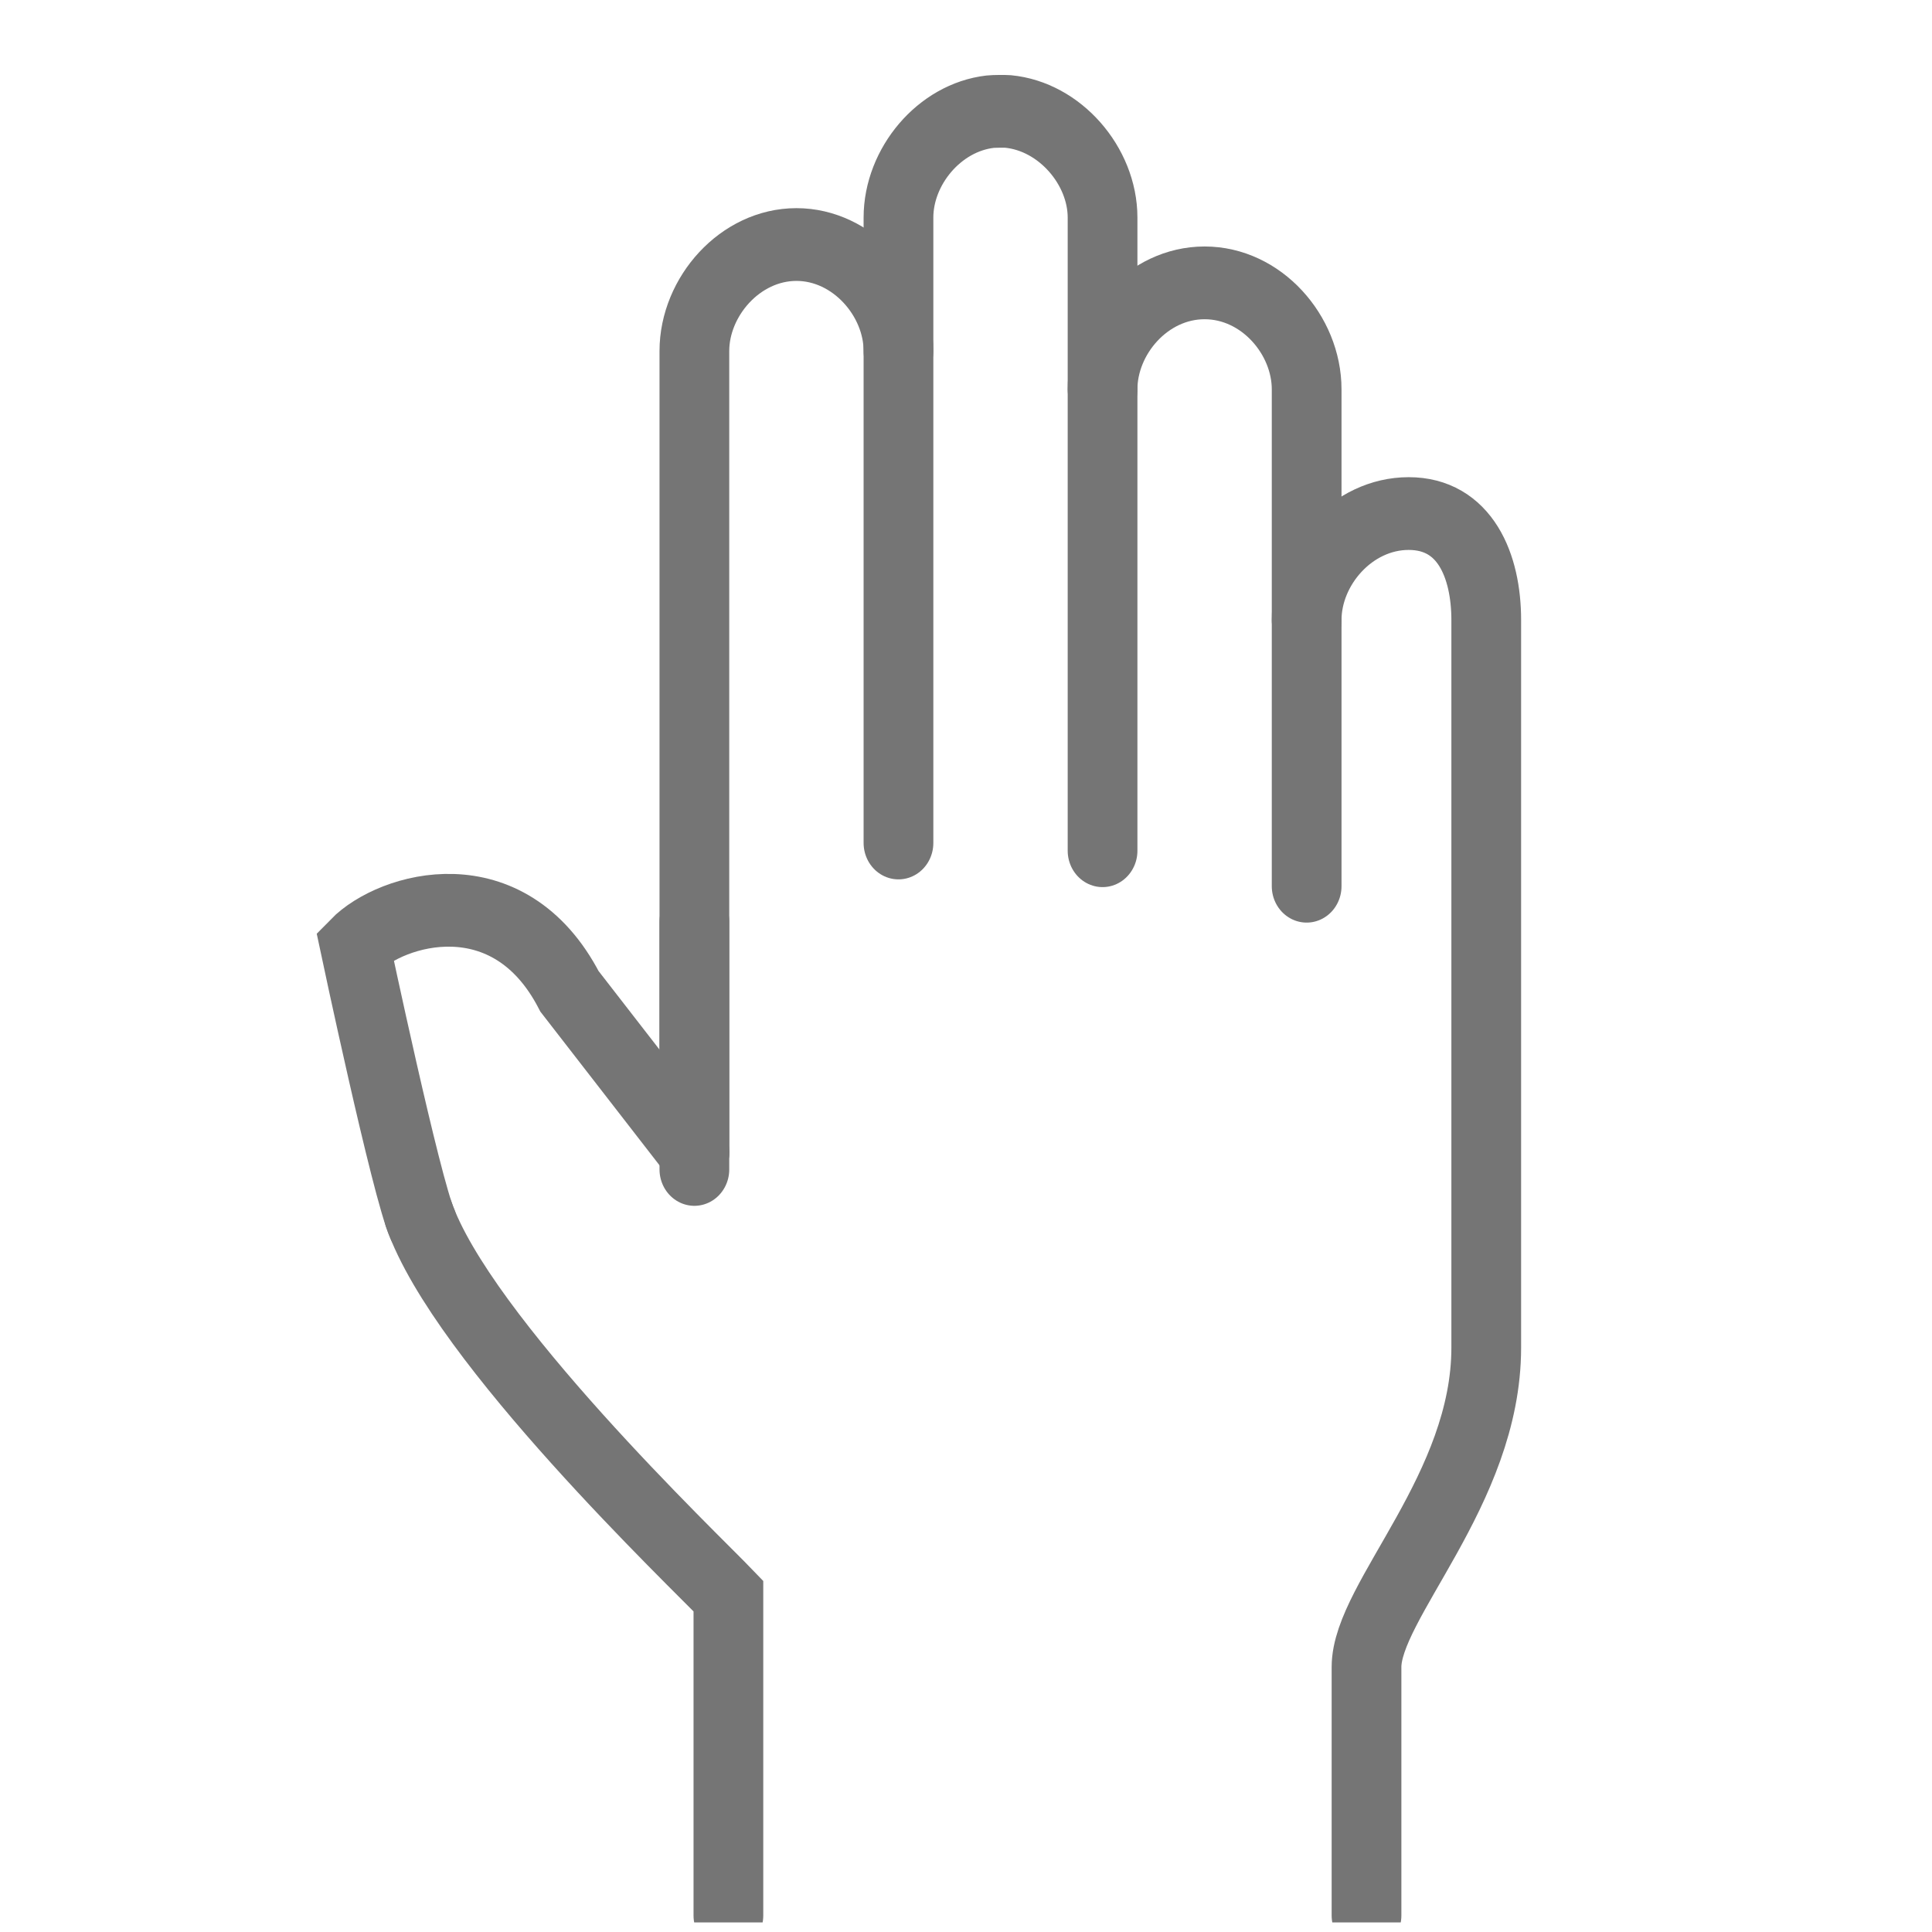 <?xml version="1.0" encoding="UTF-8" standalone="no"?>
<!DOCTYPE svg PUBLIC "-//W3C//DTD SVG 1.1//EN" "http://www.w3.org/Graphics/SVG/1.1/DTD/svg11.dtd">
<svg width="100%" height="100%" viewBox="0 0 188 188" version="1.1" xmlns="http://www.w3.org/2000/svg" xmlns:xlink="http://www.w3.org/1999/xlink" xml:space="preserve" xmlns:serif="http://www.serif.com/" style="fill-rule:evenodd;clip-rule:evenodd;stroke-linecap:round;stroke-miterlimit:2;">
    <g id="Artboard1" transform="matrix(1.133,0,0,1.133,-448.476,-927.801)">
        <rect x="395.776" y="818.776" width="165.22" height="165.22" style="fill:none;"/>
        <clipPath id="_clip1">
            <rect x="395.776" y="818.776" width="165.22" height="165.22"/>
        </clipPath>
        <g clip-path="url(#_clip1)">
            <g transform="matrix(0.783,0,0,0.817,-30892.2,-306.053)">
                <g transform="matrix(3.731,0,0,3.731,39080.2,802.231)">
                    <path d="M262,177.782L262,160.16C262,158.728 263.195,157.343 264.697,157.177C264.797,157.166 265.138,157.164 265.22,157.171C266.749,157.31 268,158.711 268,160.16L268,178" style="fill:none;stroke:rgb(117,117,117);stroke-width:2.05px;"/>
                </g>
                <g transform="matrix(3.731,0,0,3.731,39080.2,802.231)">
                    <path d="M274,179L274,165C274,163.473 272.673,162 271,162C269.327,162 268,163.473 268,165" style="fill:none;stroke:rgb(117,117,117);stroke-width:2.05px;"/>
                </g>
                <g transform="matrix(3.731,0,0,3.731,39080.2,802.231)">
                    <path d="M274,171.5C274,169.973 275.343,168.5 277,168.5C278.657,168.5 279.28,169.973 279.28,171.5L279.28,192C279.28,196 275.76,199.138 275.76,201L275.76,208" style="fill:none;stroke:rgb(117,117,117);stroke-width:2.05px;stroke-linecap:butt;"/>
                </g>
                <g transform="matrix(3.731,0,0,3.731,39080.2,802.231)">
                    <path d="M262,163.92C262,162.393 260.656,160.92 259,160.92C257.344,160.92 256,162.393 256,163.92L256,186.5" style="fill:none;stroke:rgb(117,117,117);stroke-width:2.05px;stroke-linecap:butt;"/>
                </g>
                <g transform="matrix(3.731,0,0,3.731,39080.2,802.231)">
                    <path d="M247.899,188.251C249.168,191.765 256,198 257,199L257,208" style="fill:none;stroke:rgb(117,117,117);stroke-width:2.05px;stroke-linecap:butt;"/>
                </g>
                <g transform="matrix(3.731,0,0,3.731,39080.2,802.231)">
                    <path d="M256,186.98L256,180" style="fill:none;stroke:rgb(117,117,117);stroke-width:2.05px;stroke-linecap:butt;"/>
                </g>
                <g transform="matrix(3.731,0,0,3.731,39080.2,802.231)">
                    <path d="M256,186.5L252.328,181.962C250.541,178.647 247.091,179.622 246.021,180.672C246.021,180.672 247.527,187.491 247.997,188.502" style="fill:none;stroke:rgb(117,117,117);stroke-width:2.05px;stroke-linecap:butt;"/>
                </g>
            </g>
        </g>
    </g>
</svg>

